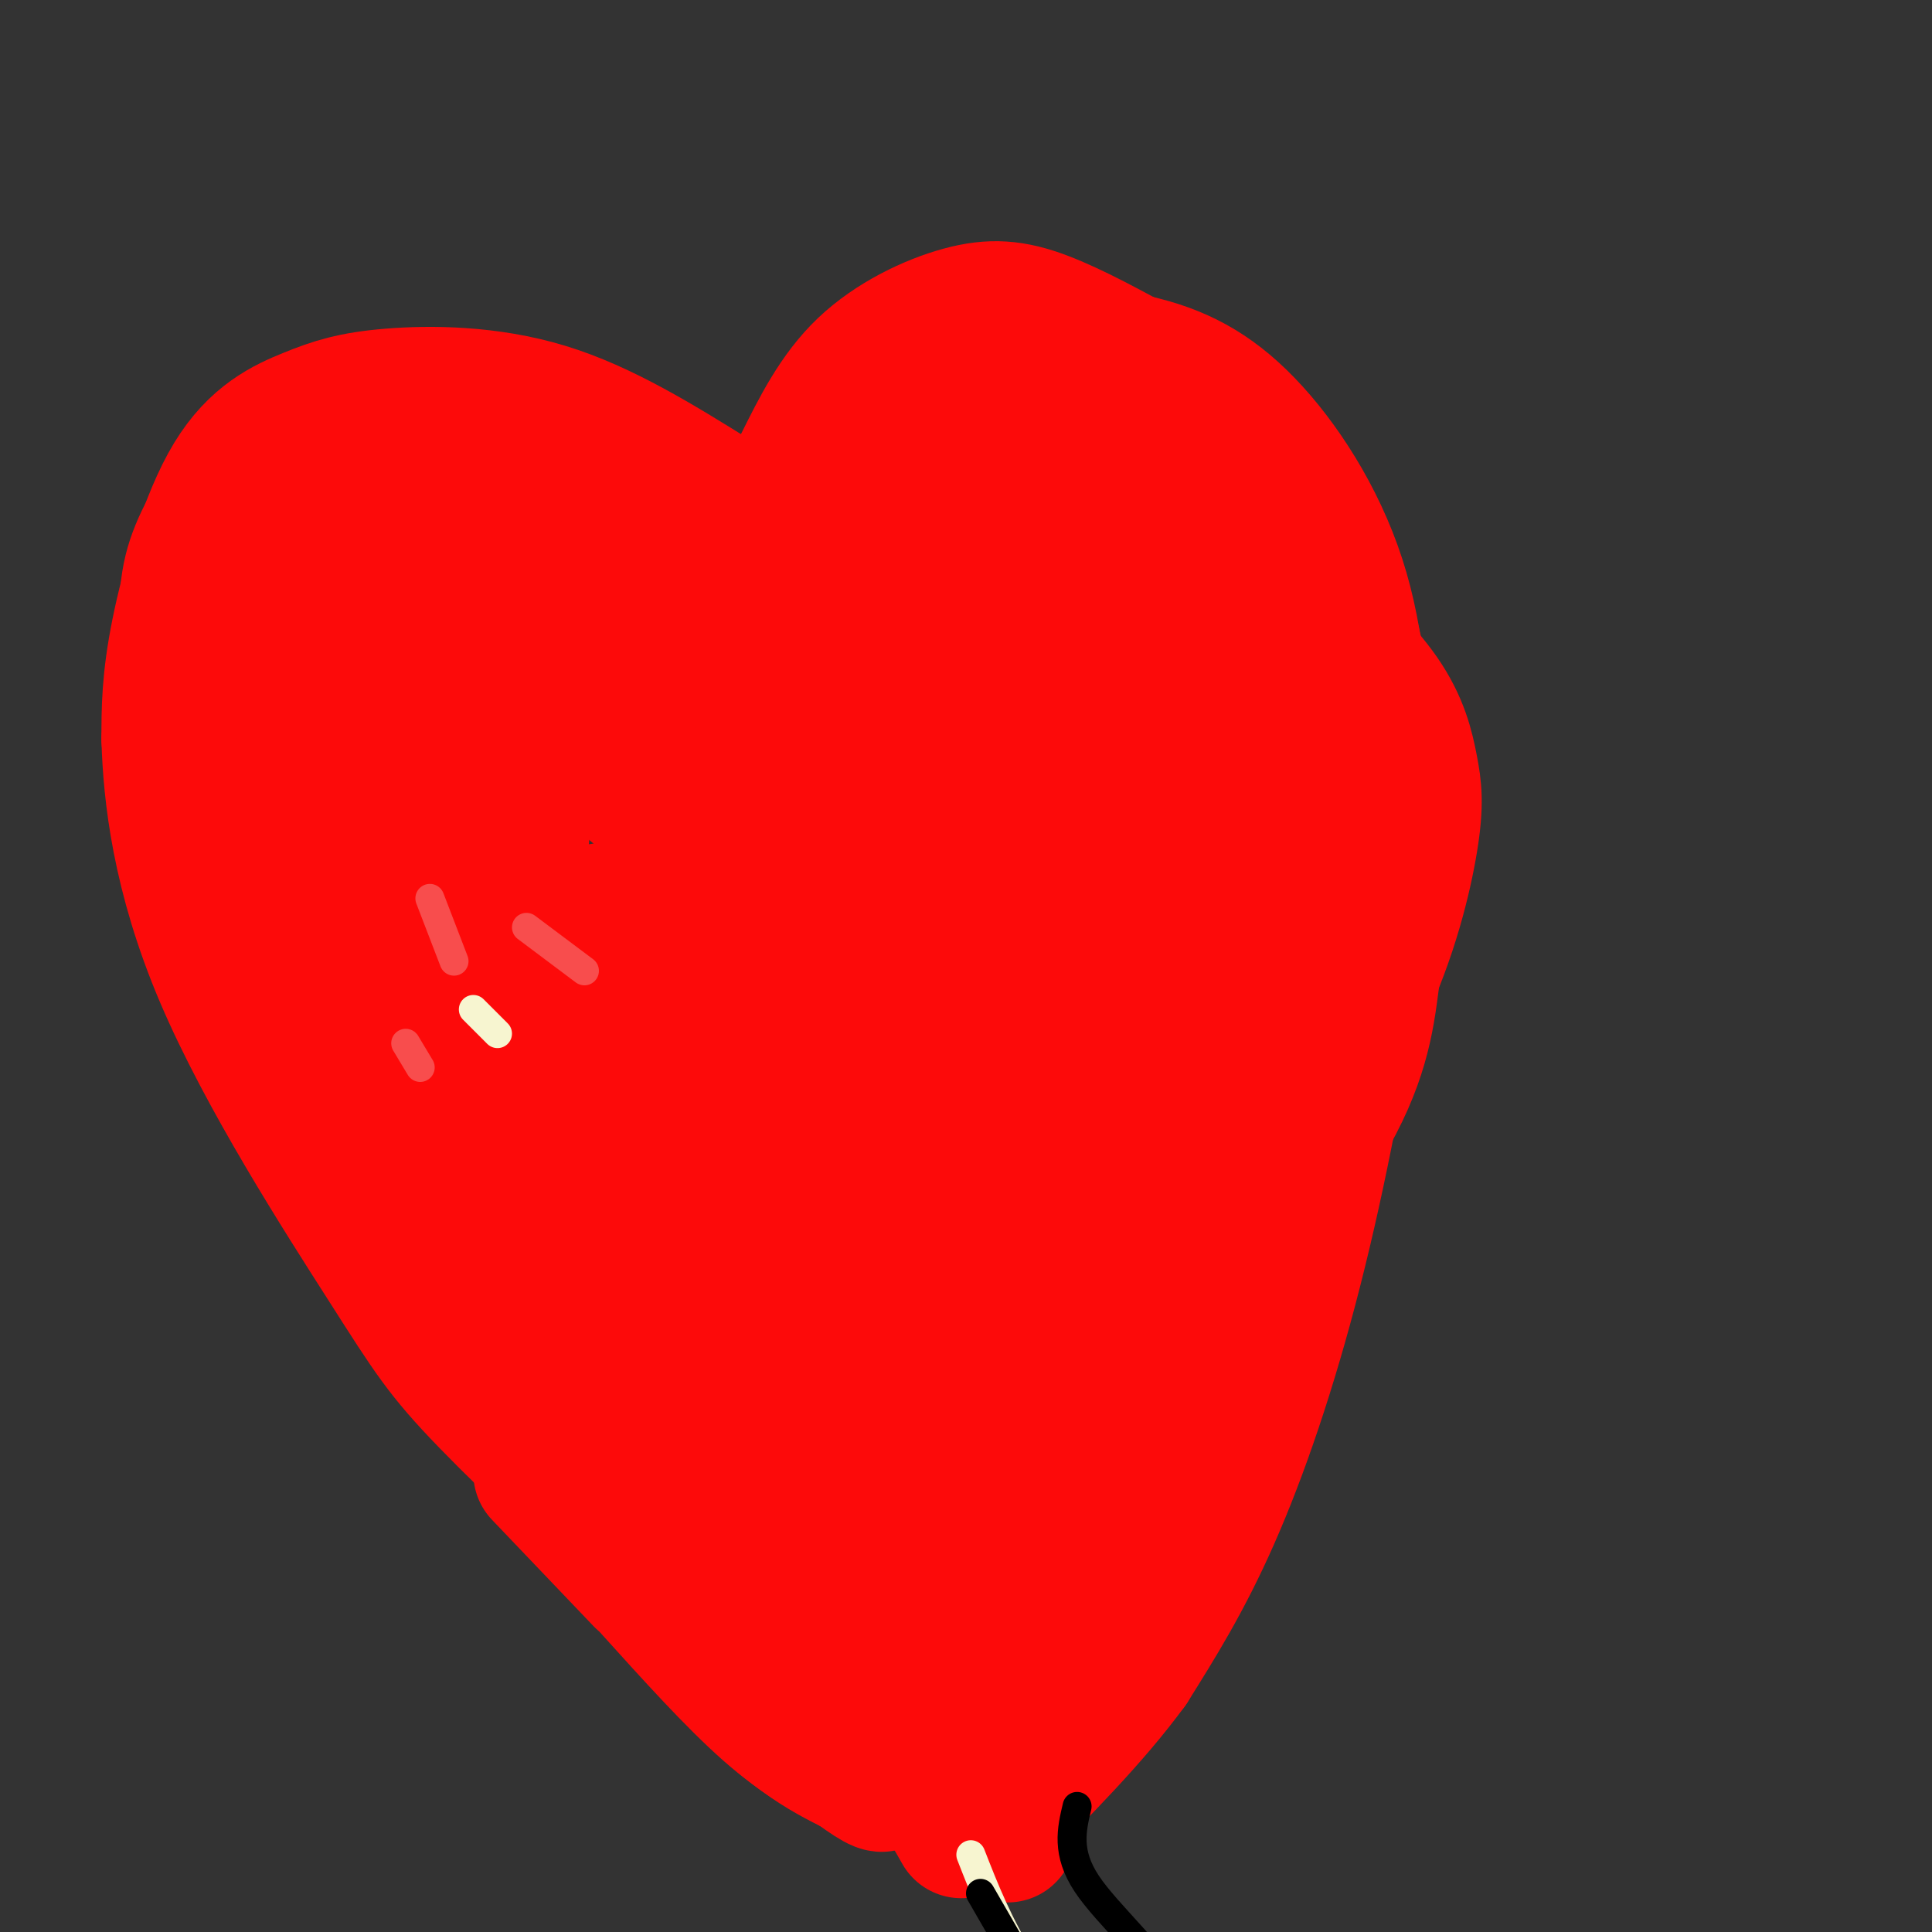<svg viewBox='0 0 400 400' version='1.1' xmlns='http://www.w3.org/2000/svg' xmlns:xlink='http://www.w3.org/1999/xlink'><rect x="0" y="0" width="400" height="400" fill="#333333" stroke="none"/><g fill='none' stroke='#FD0A0A' stroke-width='28' stroke-linecap='round' stroke-linejoin='round'><path d='M189,190c-8.794,-23.453 -17.589,-46.906 -21,-57c-3.411,-10.094 -1.440,-6.829 -9,-10c-7.560,-3.171 -24.651,-12.777 -37,-17c-12.349,-4.223 -19.957,-3.064 -26,-2c-6.043,1.064 -10.522,2.032 -15,3'/><path d='M81,107c-4.321,4.340 -7.622,13.691 -10,20c-2.378,6.309 -3.832,9.577 -4,20c-0.168,10.423 0.949,28.003 2,40c1.051,11.997 2.034,18.412 11,32c8.966,13.588 25.914,34.351 41,50c15.086,15.649 28.310,26.186 36,35c7.690,8.814 9.845,15.907 12,23'/><path d='M169,327c3.833,7.333 7.417,14.167 11,21'/><path d='M179,196c-2.089,-16.887 -4.179,-33.774 -4,-45c0.179,-11.226 2.625,-16.792 8,-24c5.375,-7.208 13.679,-16.060 21,-20c7.321,-3.940 13.661,-2.970 20,-2'/><path d='M224,105c5.381,0.051 8.835,1.179 16,5c7.165,3.821 18.043,10.335 26,20c7.957,9.665 12.994,22.479 16,31c3.006,8.521 3.981,12.748 4,19c0.019,6.252 -0.918,14.529 -2,23c-1.082,8.471 -2.309,17.134 -10,30c-7.691,12.866 -21.845,29.933 -36,47'/><path d='M238,280c-12.889,15.578 -27.111,31.022 -35,41c-7.889,9.978 -9.444,14.489 -11,19'/><path d='M92,140c-0.960,2.658 -1.921,5.315 4,24c5.921,18.685 18.722,53.396 17,50c-1.722,-3.396 -17.967,-44.900 -24,-61c-6.033,-16.100 -1.855,-6.796 0,-4c1.855,2.796 1.387,-0.915 5,-2c3.613,-1.085 11.306,0.458 19,2'/><path d='M113,149c5.616,0.105 10.156,-0.633 18,6c7.844,6.633 18.991,20.637 16,18c-2.991,-2.637 -20.122,-21.914 -29,-31c-8.878,-9.086 -9.503,-7.982 -12,-7c-2.497,0.982 -6.864,1.841 -9,0c-2.136,-1.841 -2.039,-6.383 -3,3c-0.961,9.383 -2.981,32.692 -5,56'/><path d='M89,194c-1.488,3.704 -2.707,-15.035 -3,-28c-0.293,-12.965 0.339,-20.157 3,-24c2.661,-3.843 7.352,-4.338 13,-4c5.648,0.338 12.254,1.508 17,2c4.746,0.492 7.633,0.307 14,4c6.367,3.693 16.214,11.263 15,11c-1.214,-0.263 -13.490,-8.361 -24,-13c-10.510,-4.639 -19.255,-5.820 -28,-7'/><path d='M96,135c-5.999,8.727 -6.997,34.046 -5,57c1.997,22.954 6.989,43.544 11,31c4.011,-12.544 7.041,-58.224 7,-76c-0.041,-17.776 -3.155,-7.650 2,-3c5.155,4.650 18.577,3.825 32,3'/><path d='M143,147c8.000,1.833 12.000,4.917 16,8'/><path d='M96,135c20.399,8.344 40.797,16.689 47,29c6.203,12.311 -1.791,28.589 -5,40c-3.209,11.411 -1.633,17.957 2,27c3.633,9.043 9.324,20.584 17,29c7.676,8.416 17.338,13.708 27,19'/><path d='M184,279c6.972,7.358 10.903,16.252 2,2c-8.903,-14.252 -30.640,-51.648 -44,-72c-13.360,-20.352 -18.342,-23.658 -19,-18c-0.658,5.658 3.009,20.279 10,37c6.991,16.721 17.305,35.540 26,49c8.695,13.460 15.770,21.560 9,8c-6.770,-13.560 -27.385,-48.780 -48,-84'/><path d='M120,201c-1.343,2.164 19.300,49.574 24,66c4.700,16.426 -6.544,1.867 -18,-25c-11.456,-26.867 -23.123,-66.041 -19,-60c4.123,6.041 24.035,57.297 30,73c5.965,15.703 -2.018,-4.149 -10,-24'/><path d='M127,231c-11.152,-25.512 -34.030,-77.292 -26,-84c8.030,-6.708 46.970,31.656 56,39c9.030,7.344 -11.848,-16.330 -26,-31c-14.152,-14.670 -21.576,-20.335 -29,-26'/><path d='M102,129c12.668,4.769 58.839,29.691 57,30c-1.839,0.309 -51.687,-23.994 -68,-33c-16.313,-9.006 0.911,-2.716 24,8c23.089,10.716 52.045,25.858 81,41'/><path d='M196,175c23.306,-3.504 41.072,-32.764 36,-31c-5.072,1.764 -32.981,34.552 -49,57c-16.019,22.448 -20.148,34.557 -15,26c5.148,-8.557 19.574,-37.778 34,-67'/><path d='M202,160c6.366,-16.846 5.282,-25.461 4,-29c-1.282,-3.539 -2.761,-2.001 -9,7c-6.239,9.001 -17.239,25.464 -26,43c-8.761,17.536 -15.282,36.144 -6,28c9.282,-8.144 34.366,-43.041 45,-59c10.634,-15.959 6.817,-12.979 3,-10'/><path d='M213,140c1.808,-2.009 4.827,-2.030 -4,21c-8.827,23.030 -29.500,69.111 -41,88c-11.500,18.889 -13.827,10.585 -1,11c12.827,0.415 40.808,9.547 53,1c12.192,-8.547 8.596,-34.774 5,-61'/><path d='M225,200c-10.733,19.622 -40.067,99.178 -44,118c-3.933,18.822 17.533,-23.089 39,-65'/><path d='M220,253c6.500,-10.833 3.250,-5.417 0,0'/><path d='M220,253c5.689,-4.356 19.911,-15.244 27,-24c7.089,-8.756 7.044,-15.378 7,-22'/><path d='M168,127c-8.713,-9.214 -17.426,-18.427 -25,-23c-7.574,-4.573 -14.010,-4.504 -23,-5c-8.990,-0.496 -20.536,-1.557 -31,0c-10.464,1.557 -19.847,5.730 -26,11c-6.153,5.270 -9.077,11.635 -12,18'/><path d='M51,128c-2.568,6.520 -2.989,13.819 -3,23c-0.011,9.181 0.389,20.244 2,33c1.611,12.756 4.434,27.203 13,43c8.566,15.797 22.876,32.942 33,43c10.124,10.058 16.062,13.029 22,16'/><path d='M118,286c13.067,9.556 34.733,25.444 46,37c11.267,11.556 12.133,18.778 13,26'/><path d='M177,349c2.333,5.000 1.667,4.500 1,4'/><path d='M169,119c6.631,-4.857 13.262,-9.714 23,-13c9.738,-3.286 22.583,-5.000 31,-5c8.417,0.000 12.405,1.714 19,6c6.595,4.286 15.798,11.143 25,18'/><path d='M267,125c7.830,6.315 14.905,13.104 19,19c4.095,5.896 5.211,10.900 6,15c0.789,4.100 1.251,7.296 0,15c-1.251,7.704 -4.215,19.915 -10,32c-5.785,12.085 -14.393,24.042 -23,36'/><path d='M259,242c-15.179,20.143 -41.625,52.500 -56,74c-14.375,21.500 -16.679,32.143 -18,39c-1.321,6.857 -1.661,9.929 -2,13'/><path d='M217,125c8.006,7.309 16.013,14.619 20,26c3.987,11.381 3.955,26.834 5,35c1.045,8.166 3.166,9.045 -7,17c-10.166,7.955 -32.619,22.987 -39,27c-6.381,4.013 3.309,-2.994 13,-10'/><path d='M209,220c8.917,-13.742 24.710,-43.096 23,-45c-1.710,-1.904 -20.922,23.641 -36,47c-15.078,23.359 -26.022,44.531 -22,37c4.022,-7.531 23.011,-43.766 42,-80'/><path d='M216,179c7.333,-13.333 4.667,-6.667 2,0'/><path d='M248,138c0.000,0.000 12.000,43.000 12,43'/><path d='M249,149c0.000,0.000 15.000,39.000 15,39'/><path d='M172,110c-0.086,-3.050 -0.171,-6.100 2,-10c2.171,-3.900 6.599,-8.651 11,-12c4.401,-3.349 8.776,-5.298 14,-7c5.224,-1.702 11.297,-3.157 21,-1c9.703,2.157 23.035,7.927 32,13c8.965,5.073 13.561,9.449 17,14c3.439,4.551 5.719,9.275 8,14'/><path d='M277,121c2.274,6.845 3.958,16.958 6,24c2.042,7.042 4.440,11.012 -3,32c-7.440,20.988 -24.720,58.994 -42,97'/><path d='M156,125c-9.720,-10.655 -19.440,-21.310 -27,-28c-7.560,-6.690 -12.958,-9.417 -20,-11c-7.042,-1.583 -15.726,-2.024 -25,0c-9.274,2.024 -19.137,6.512 -29,11'/><path d='M55,97c-7.479,4.797 -11.678,11.288 -14,17c-2.322,5.712 -2.767,10.644 -2,23c0.767,12.356 2.745,32.134 4,43c1.255,10.866 1.787,12.819 9,26c7.213,13.181 21.106,37.591 35,62'/><path d='M148,103c-11.577,-7.193 -23.155,-14.386 -35,-18c-11.845,-3.614 -23.959,-3.648 -32,-3c-8.041,0.648 -12.011,1.978 -17,4c-4.989,2.022 -10.997,4.737 -16,13c-5.003,8.263 -9.001,22.075 -11,32c-1.999,9.925 -2.000,15.962 -2,22'/><path d='M35,153c0.320,11.179 2.119,28.128 11,49c8.881,20.872 24.844,45.667 34,60c9.156,14.333 11.503,18.205 21,28c9.497,9.795 26.142,25.513 41,38c14.858,12.487 27.929,21.744 41,31'/><path d='M183,359c9.500,8.500 12.750,14.250 16,20'/><path d='M150,135c2.060,-5.958 4.119,-11.917 10,-19c5.881,-7.083 15.583,-15.292 22,-20c6.417,-4.708 9.548,-5.917 17,-6c7.452,-0.083 19.226,0.958 31,2'/><path d='M230,92c10.809,5.601 22.330,18.604 29,28c6.670,9.396 8.488,15.183 10,26c1.512,10.817 2.718,26.662 0,44c-2.718,17.338 -9.359,36.169 -16,55'/><path d='M253,245c-4.178,14.956 -6.622,24.844 -15,44c-8.378,19.156 -22.689,47.578 -37,76'/><path d='M201,365c-6.333,12.833 -3.667,6.917 -1,1'/><path d='M166,118c-0.875,-4.887 -1.750,-9.774 4,-18c5.750,-8.226 18.125,-19.792 24,-25c5.875,-5.208 5.250,-4.060 11,-3c5.750,1.060 17.875,2.030 30,3'/><path d='M235,75c8.785,1.995 15.746,5.483 23,13c7.254,7.517 14.799,19.062 19,32c4.201,12.938 5.057,27.268 5,41c-0.057,13.732 -1.029,26.866 -2,40'/><path d='M280,201c-2.214,17.548 -6.750,41.417 -12,62c-5.250,20.583 -11.214,37.881 -17,51c-5.786,13.119 -11.393,22.060 -17,31'/><path d='M234,345c-7.667,10.500 -18.333,21.250 -29,32'/><path d='M135,329c8.500,9.417 17.000,18.833 24,25c7.000,6.167 12.500,9.083 18,12'/><path d='M81,235c0.000,0.000 61.000,95.000 61,95'/><path d='M112,305c0.000,0.000 21.000,22.000 21,22'/><path d='M103,287c0.000,0.000 39.000,45.000 39,45'/><path d='M126,118c0.000,0.000 38.000,31.000 38,31'/><path d='M229,123c0.000,0.000 -20.000,38.000 -20,38'/><path d='M166,96c3.607,-7.244 7.214,-14.488 13,-20c5.786,-5.512 13.750,-9.292 20,-11c6.250,-1.708 10.786,-1.345 17,1c6.214,2.345 14.107,6.673 22,11'/><path d='M238,77c7.072,3.778 13.751,7.724 20,16c6.249,8.276 12.067,20.882 15,32c2.933,11.118 2.981,20.748 1,36c-1.981,15.252 -5.990,36.126 -10,57'/><path d='M264,218c-3.778,21.222 -8.222,45.778 -17,72c-8.778,26.222 -21.889,54.111 -35,82'/><path d='M212,372c-5.833,13.667 -2.917,6.833 0,0'/><path d='M91,270c-0.489,1.333 -0.978,2.667 10,17c10.978,14.333 33.422,41.667 48,57c14.578,15.333 21.289,18.667 28,22'/><path d='M177,366c5.667,4.167 5.833,3.583 6,3'/></g>
<g fill='none' stroke='#F84D4D' stroke-width='6' stroke-linecap='round' stroke-linejoin='round'><path d='M89,186c0.000,0.000 5.000,13.000 5,13'/><path d='M109,192c0.000,0.000 12.000,9.000 12,9'/><path d='M84,216c0.000,0.000 3.000,5.000 3,5'/></g>
<g fill='none' stroke='#F7F5D0' stroke-width='6' stroke-linecap='round' stroke-linejoin='round'><path d='M98,209c0.000,0.000 5.000,5.000 5,5'/><path d='M201,384c2.833,7.250 5.667,14.500 11,23c5.333,8.500 13.167,18.250 21,28'/></g>
<g fill='none' stroke='#000000' stroke-width='6' stroke-linecap='round' stroke-linejoin='round'><path d='M223,374c-1.133,4.778 -2.267,9.556 2,16c4.267,6.444 13.933,14.556 21,26c7.067,11.444 11.533,26.222 16,41'/><path d='M203,392c0.000,0.000 15.000,26.000 15,26'/></g>
</svg>